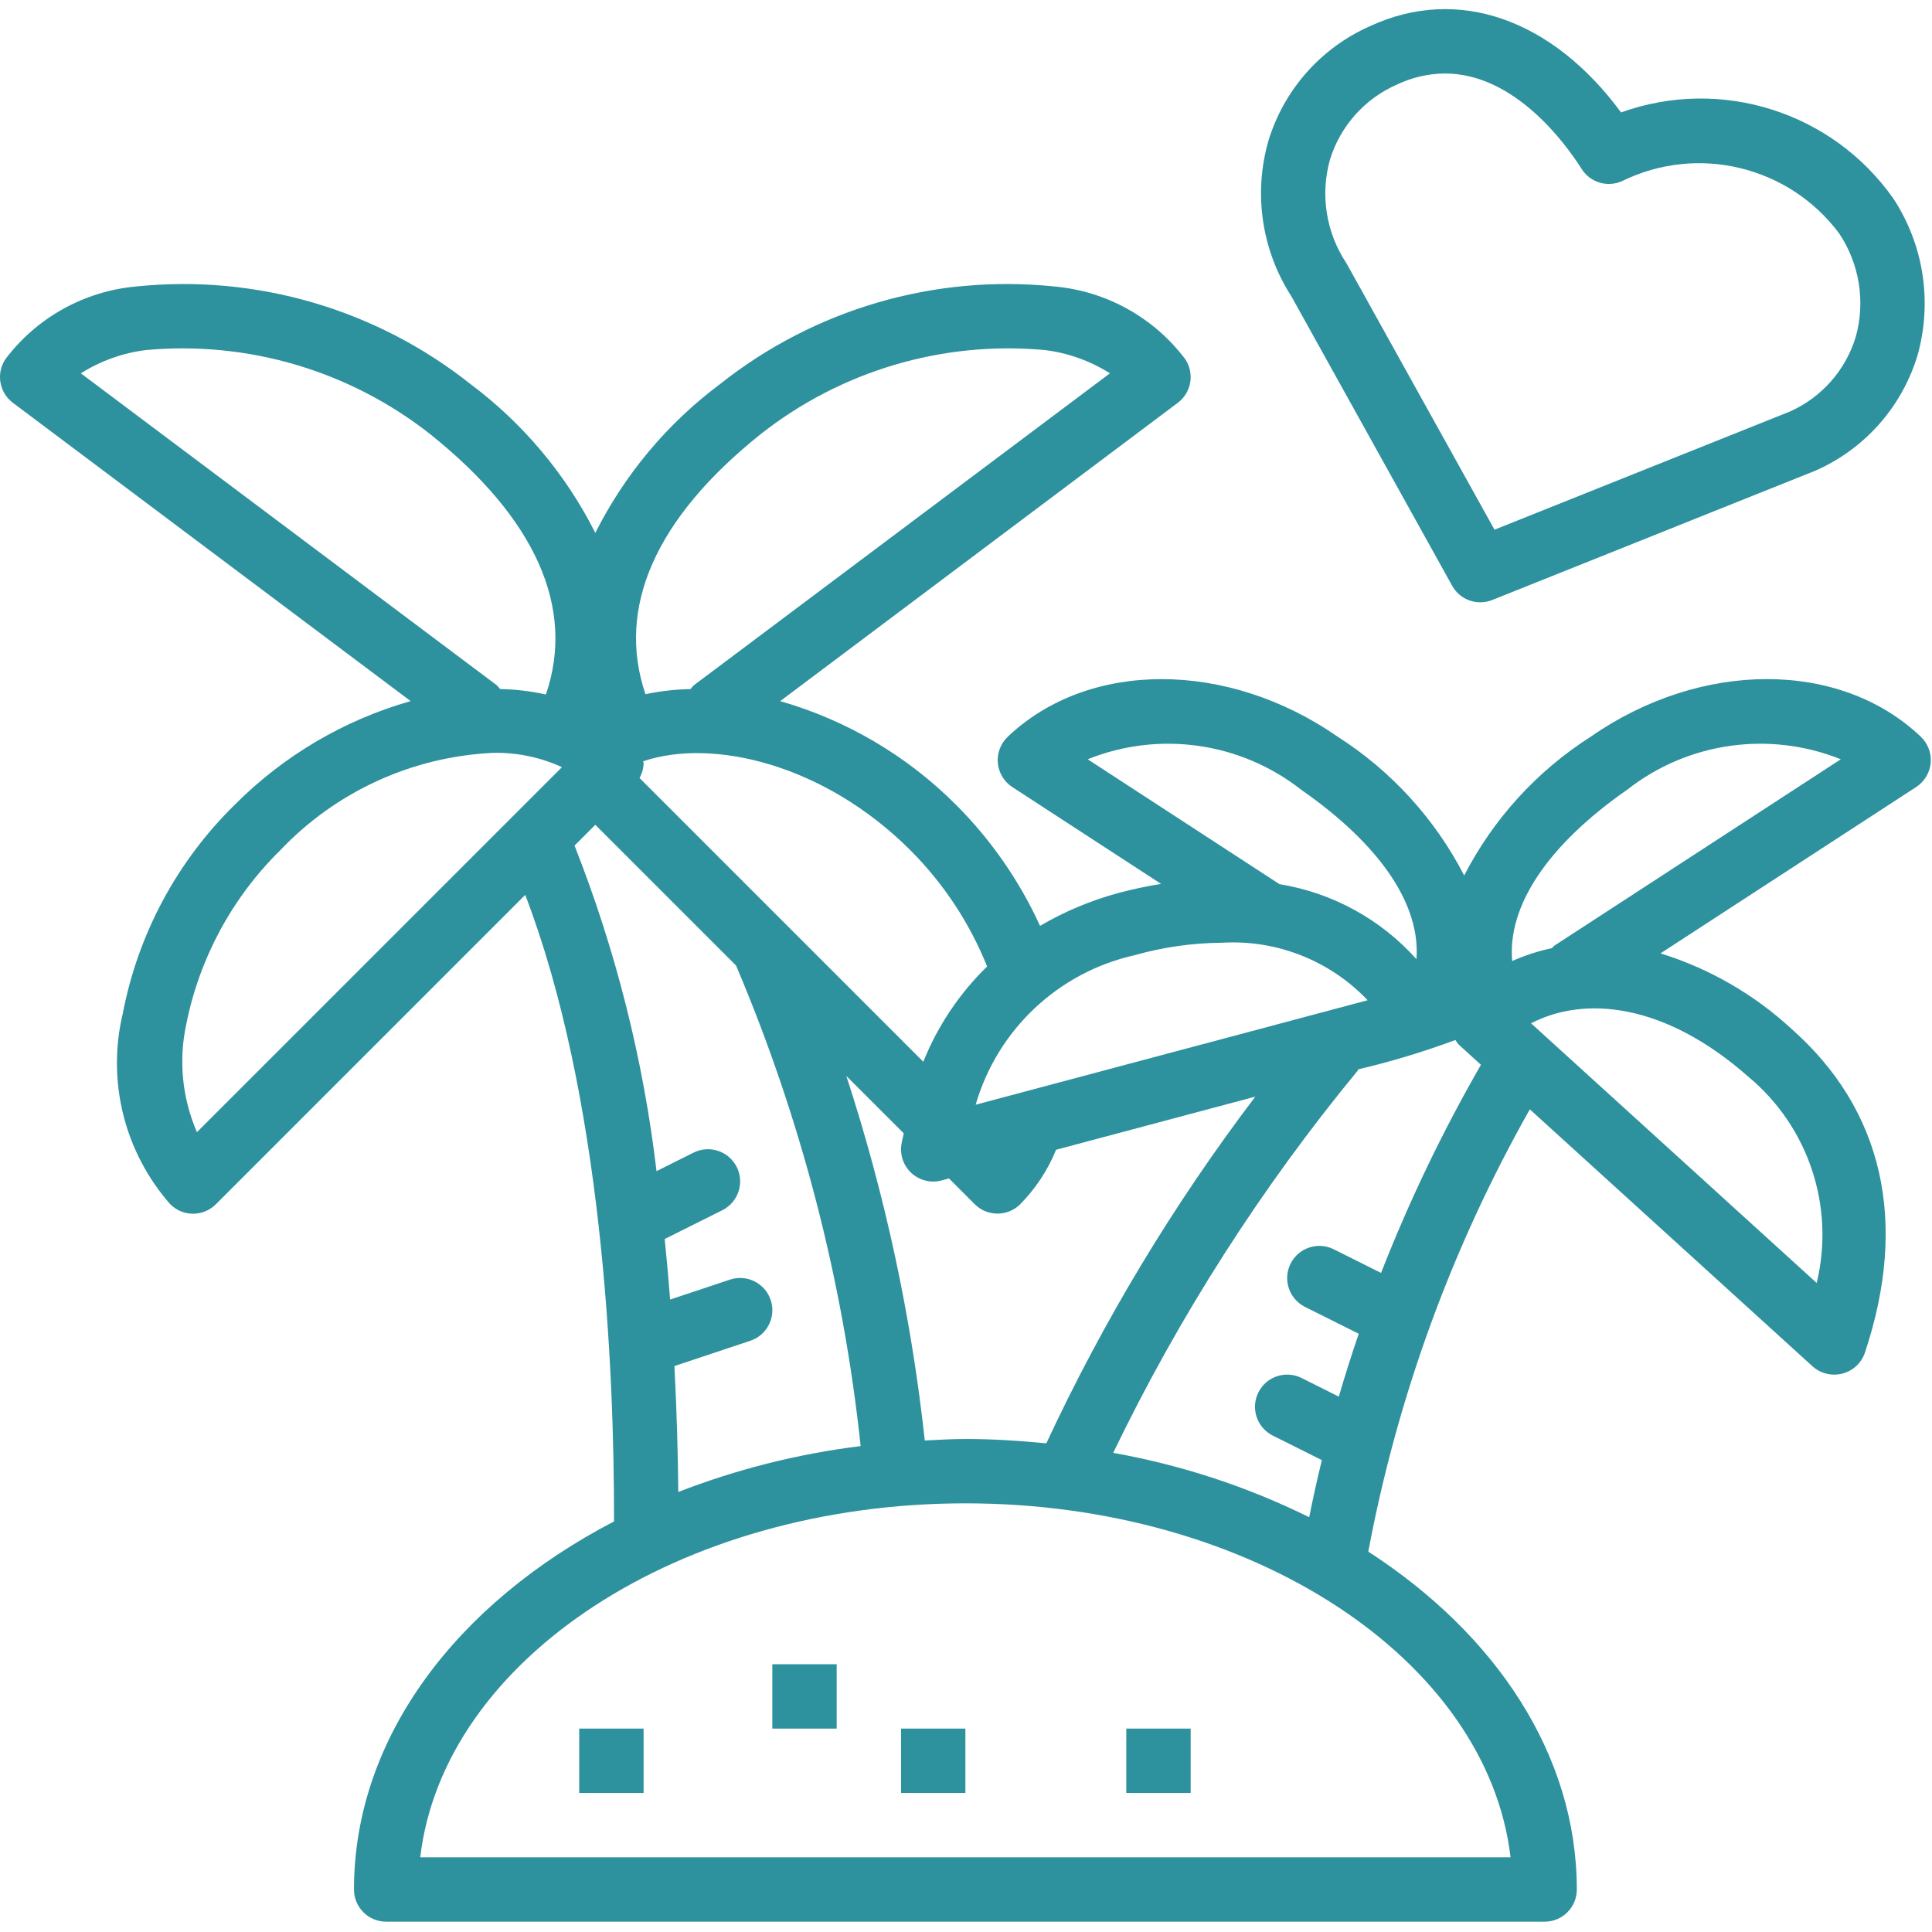 <?xml version="1.0" encoding="UTF-8"?> <svg xmlns="http://www.w3.org/2000/svg" xmlns:xlink="http://www.w3.org/1999/xlink" version="1.1" width="480.001px" height="480px" viewBox="0,0,256,255.984"><g fill="#2e919e" fill-rule="nonzero" stroke="none" stroke-width="1" stroke-linecap="butt" stroke-linejoin="miter" stroke-miterlimit="10" stroke-dasharray="" stroke-dashoffset="0" font-family="none" font-weight="none" font-size="none" text-anchor="none" style="mix-blend-mode: normal"><g transform="translate(0,1.202) scale(0.533,0.533)"><path d="M294.617,86.969c-7.805,-10.324 -19.602,-16.867 -32.488,-18.023c-29.816,-3.078 -59.652,5.637 -83.129,24.27c-13.066,9.758 -23.68,22.422 -31,36.992c-7.348,-14.562 -17.969,-27.223 -31.031,-36.992c-23.473,-18.625 -53.293,-27.336 -83.098,-24.27c-12.887,1.156 -24.688,7.699 -32.488,18.023c-2.402,3.535 -1.602,8.332 1.816,10.895l98.887,74.16c-16.547,4.707 -31.609,13.586 -43.742,25.785c-14.32,14.035 -24.016,32.102 -27.801,51.793c-4.043,16.816 0.359,34.547 11.801,47.52c3.125,3.121 8.188,3.121 11.312,0l76.918,-76.922c19.098,49.824 22.137,117 22.074,155.762c-39.051,20.305 -64.648,53.703 -64.648,91.504c0,4.418 3.582,8 8,8h288c4.418,0 8,-3.582 8,-8c0,-33.48 -20.145,-63.488 -51.84,-84c7.258,-38.609 20.824,-75.758 40.16,-109.953l70.297,63.902c1.477,1.328 3.395,2.059 5.383,2.051c0.684,-0.004 1.363,-0.09 2.023,-0.258c2.633,-0.676 4.738,-2.637 5.602,-5.215c10.84,-32.527 4.52,-60.375 -18.297,-80.52c-9.316,-8.586 -20.43,-14.98 -32.527,-18.73l63.566,-41.359c2.051,-1.332 3.375,-3.531 3.602,-5.969c0.223,-2.434 -0.68,-4.84 -2.449,-6.527c-20.09,-19.117 -54.617,-19.102 -82.082,0c-13.348,8.516 -24.195,20.418 -31.438,34.496c-7.246,-14.062 -18.082,-25.957 -31.41,-34.48c-27.461,-19.109 -61.984,-19.125 -82.078,0c-1.77,1.688 -2.672,4.094 -2.449,6.527c0.227,2.438 1.551,4.637 3.602,5.969l36.992,24.074c-3.621,0.574 -7.207,1.336 -10.746,2.289c-6.781,1.848 -13.293,4.586 -19.359,8.141c-5.105,-11.191 -12.176,-21.375 -20.871,-30.078c-12.145,-12.176 -27.195,-21.055 -43.727,-25.793l98.848,-74.168c3.418,-2.562 4.215,-7.359 1.816,-10.895zM123.473,168.062l-103.371,-77.52c4.891,-3.094 10.402,-5.066 16.145,-5.781c25.398,-2.348 50.727,5.152 70.754,20.949c26.27,21.016 36.055,43.25 28.711,64.664c-3.742,-0.816 -7.555,-1.27 -11.383,-1.352c-0.262,-0.34 -0.547,-0.66 -0.855,-0.961zM48.961,279.191c-3.672,-8.445 -4.602,-17.828 -2.656,-26.832c3.277,-16.426 11.414,-31.488 23.352,-43.238c13.859,-14.617 32.84,-23.301 52.961,-24.227c5.891,-0.121 11.73,1.094 17.086,3.555zM167.664,337.336l18.863,-6.289c4.199,-1.395 6.469,-5.93 5.07,-10.129c-1.395,-4.195 -5.93,-6.465 -10.125,-5.07l-14.875,4.953c-0.383,-4.934 -0.832,-9.949 -1.352,-15.051l14.328,-7.156c3.957,-1.977 5.559,-6.785 3.586,-10.738c-1.977,-3.953 -6.781,-5.559 -10.738,-3.582l-9.207,4.605c-3.281,-27.742 -10.133,-54.945 -20.383,-80.934l5.168,-5.168l34.992,34.992c16.156,38.074 26.594,78.332 30.969,119.461c-15.527,1.914 -30.754,5.746 -45.336,11.41c-0.082,-9.344 -0.371,-19.93 -0.961,-31.305zM226.711,289.465c2.008,1.77 4.766,2.418 7.352,1.727l1.855,-0.496l6.402,6.402c3.121,3.121 8.188,3.121 11.312,0c3.828,-3.883 6.859,-8.477 8.91,-13.531l49.527,-13.207c-20.332,26.801 -37.746,55.691 -51.949,86.184c-6.586,-0.633 -13.273,-1.078 -20.121,-1.078c-3.41,0 -6.746,0.215 -10.098,0.375c-3.348,-30.805 -9.883,-61.176 -19.504,-90.633l14.266,14.258c-0.168,1 -0.457,1.926 -0.594,2.949c-0.348,2.645 0.641,5.285 2.641,7.051zM375.527,459.465h-271.055c5.773,-49.199 64.328,-88 135.527,-88c71.199,0 129.75,38.801 135.527,88zM343.336,314.184l-11.762,-5.879c-3.953,-1.977 -8.762,-0.371 -10.734,3.582c-1.977,3.957 -0.371,8.762 3.582,10.738l13.363,6.68c-1.832,5.359 -3.48,10.582 -4.953,15.633l-9.258,-4.633c-3.953,-1.977 -8.762,-0.371 -10.734,3.582c-1.977,3.957 -0.371,8.762 3.582,10.738l12.195,6.094c-1.219,4.984 -2.25,9.707 -3.145,14.199c-15.406,-7.609 -31.812,-12.996 -48.73,-16c16.395,-34 36.805,-65.91 60.801,-95.047c0.082,-0.094 0.098,-0.215 0.168,-0.312c8.18,-1.922 16.23,-4.355 24.105,-7.285c0.23,0.395 0.5,0.77 0.801,1.117l5.551,5.051c-9.555,16.605 -17.855,33.902 -24.832,51.742zM451.633,316.68l-71.008,-64.551c13.16,-6.848 33.094,-5.211 54.078,13.328c14.941,12.453 21.504,32.316 16.93,51.223zM404.566,194.023c15.074,-11.797 35.293,-14.668 53.059,-7.535l-71.145,46.297c-0.242,0.203 -0.469,0.426 -0.68,0.664c-3.395,0.711 -6.699,1.781 -9.867,3.199c-1.215,-13.641 8.746,-28.777 28.633,-42.625zM323.43,194.023c19.848,13.832 29.715,28.648 28.707,42.16c-8.883,-9.93 -20.902,-16.512 -34.051,-18.648l-47.688,-31.047c17.758,-7.133 37.969,-4.262 53.031,7.535zM282.109,235.184c7.055,-1.996 14.344,-3.031 21.676,-3.086c13.586,-0.809 26.84,4.422 36.215,14.293l-97.449,25.977c5.418,-18.684 20.578,-32.934 39.559,-37.184zM245.398,238c-6.883,6.703 -12.285,14.773 -15.863,23.688l-70.551,-70.551c0.633,-1.121 0.984,-2.383 1.016,-3.672c0,-0.168 -0.09,-0.312 -0.098,-0.48c17.184,-5.816 44.969,0.664 66.441,22.137c8.234,8.242 14.715,18.066 19.055,28.879zM172.527,168.062c-0.316,0.301 -0.605,0.629 -0.863,0.977c-3.766,0.066 -7.516,0.492 -11.199,1.273c-7.281,-21.418 2.398,-43.664 28.574,-64.602c20.023,-15.801 45.352,-23.305 70.754,-20.949c5.738,0.715 11.254,2.688 16.141,5.781zM172.527,168.062"></path><path d="M144,427.465h16v16h-16zM144,427.465"></path><path d="M192,411.465h16v16h-16zM192,411.465"></path><path d="M224,427.465h16v16h-16zM224,427.465"></path><path d="M280,427.465h16v16h-16zM280,427.465"></path><path d="M368,147.465c1.02,0 2.027,-0.195 2.977,-0.57l80.367,-32.168c12.246,-5.391 21.52,-15.879 25.367,-28.695c3.707,-13.203 1.539,-27.359 -5.953,-38.848c-15.152,-21.625 -42.906,-30.434 -67.758,-21.504c-17.152,-23.266 -40.602,-31.512 -62.344,-21.48c-12.246,5.387 -21.52,15.867 -25.367,28.68c-3.703,13.051 -1.617,27.059 5.719,38.465l40,72c1.41,2.543 4.086,4.117 6.992,4.121zM330.633,37.406c2.578,-8.363 8.68,-15.188 16.711,-18.68c3.707,-1.758 7.754,-2.691 11.855,-2.727c17.375,0 30.023,17.449 34.008,23.742c2.145,3.387 6.465,4.664 10.105,2.984c18.758,-9.176 41.391,-3.711 53.895,13.016c5.074,7.574 6.582,16.988 4.129,25.77c-2.508,8.25 -8.473,15.008 -16.344,18.52l-73.457,29.383l-36.801,-66.23c-5.062,-7.582 -6.559,-16.996 -4.102,-25.777zM330.633,37.406"></path></g></g></svg> 